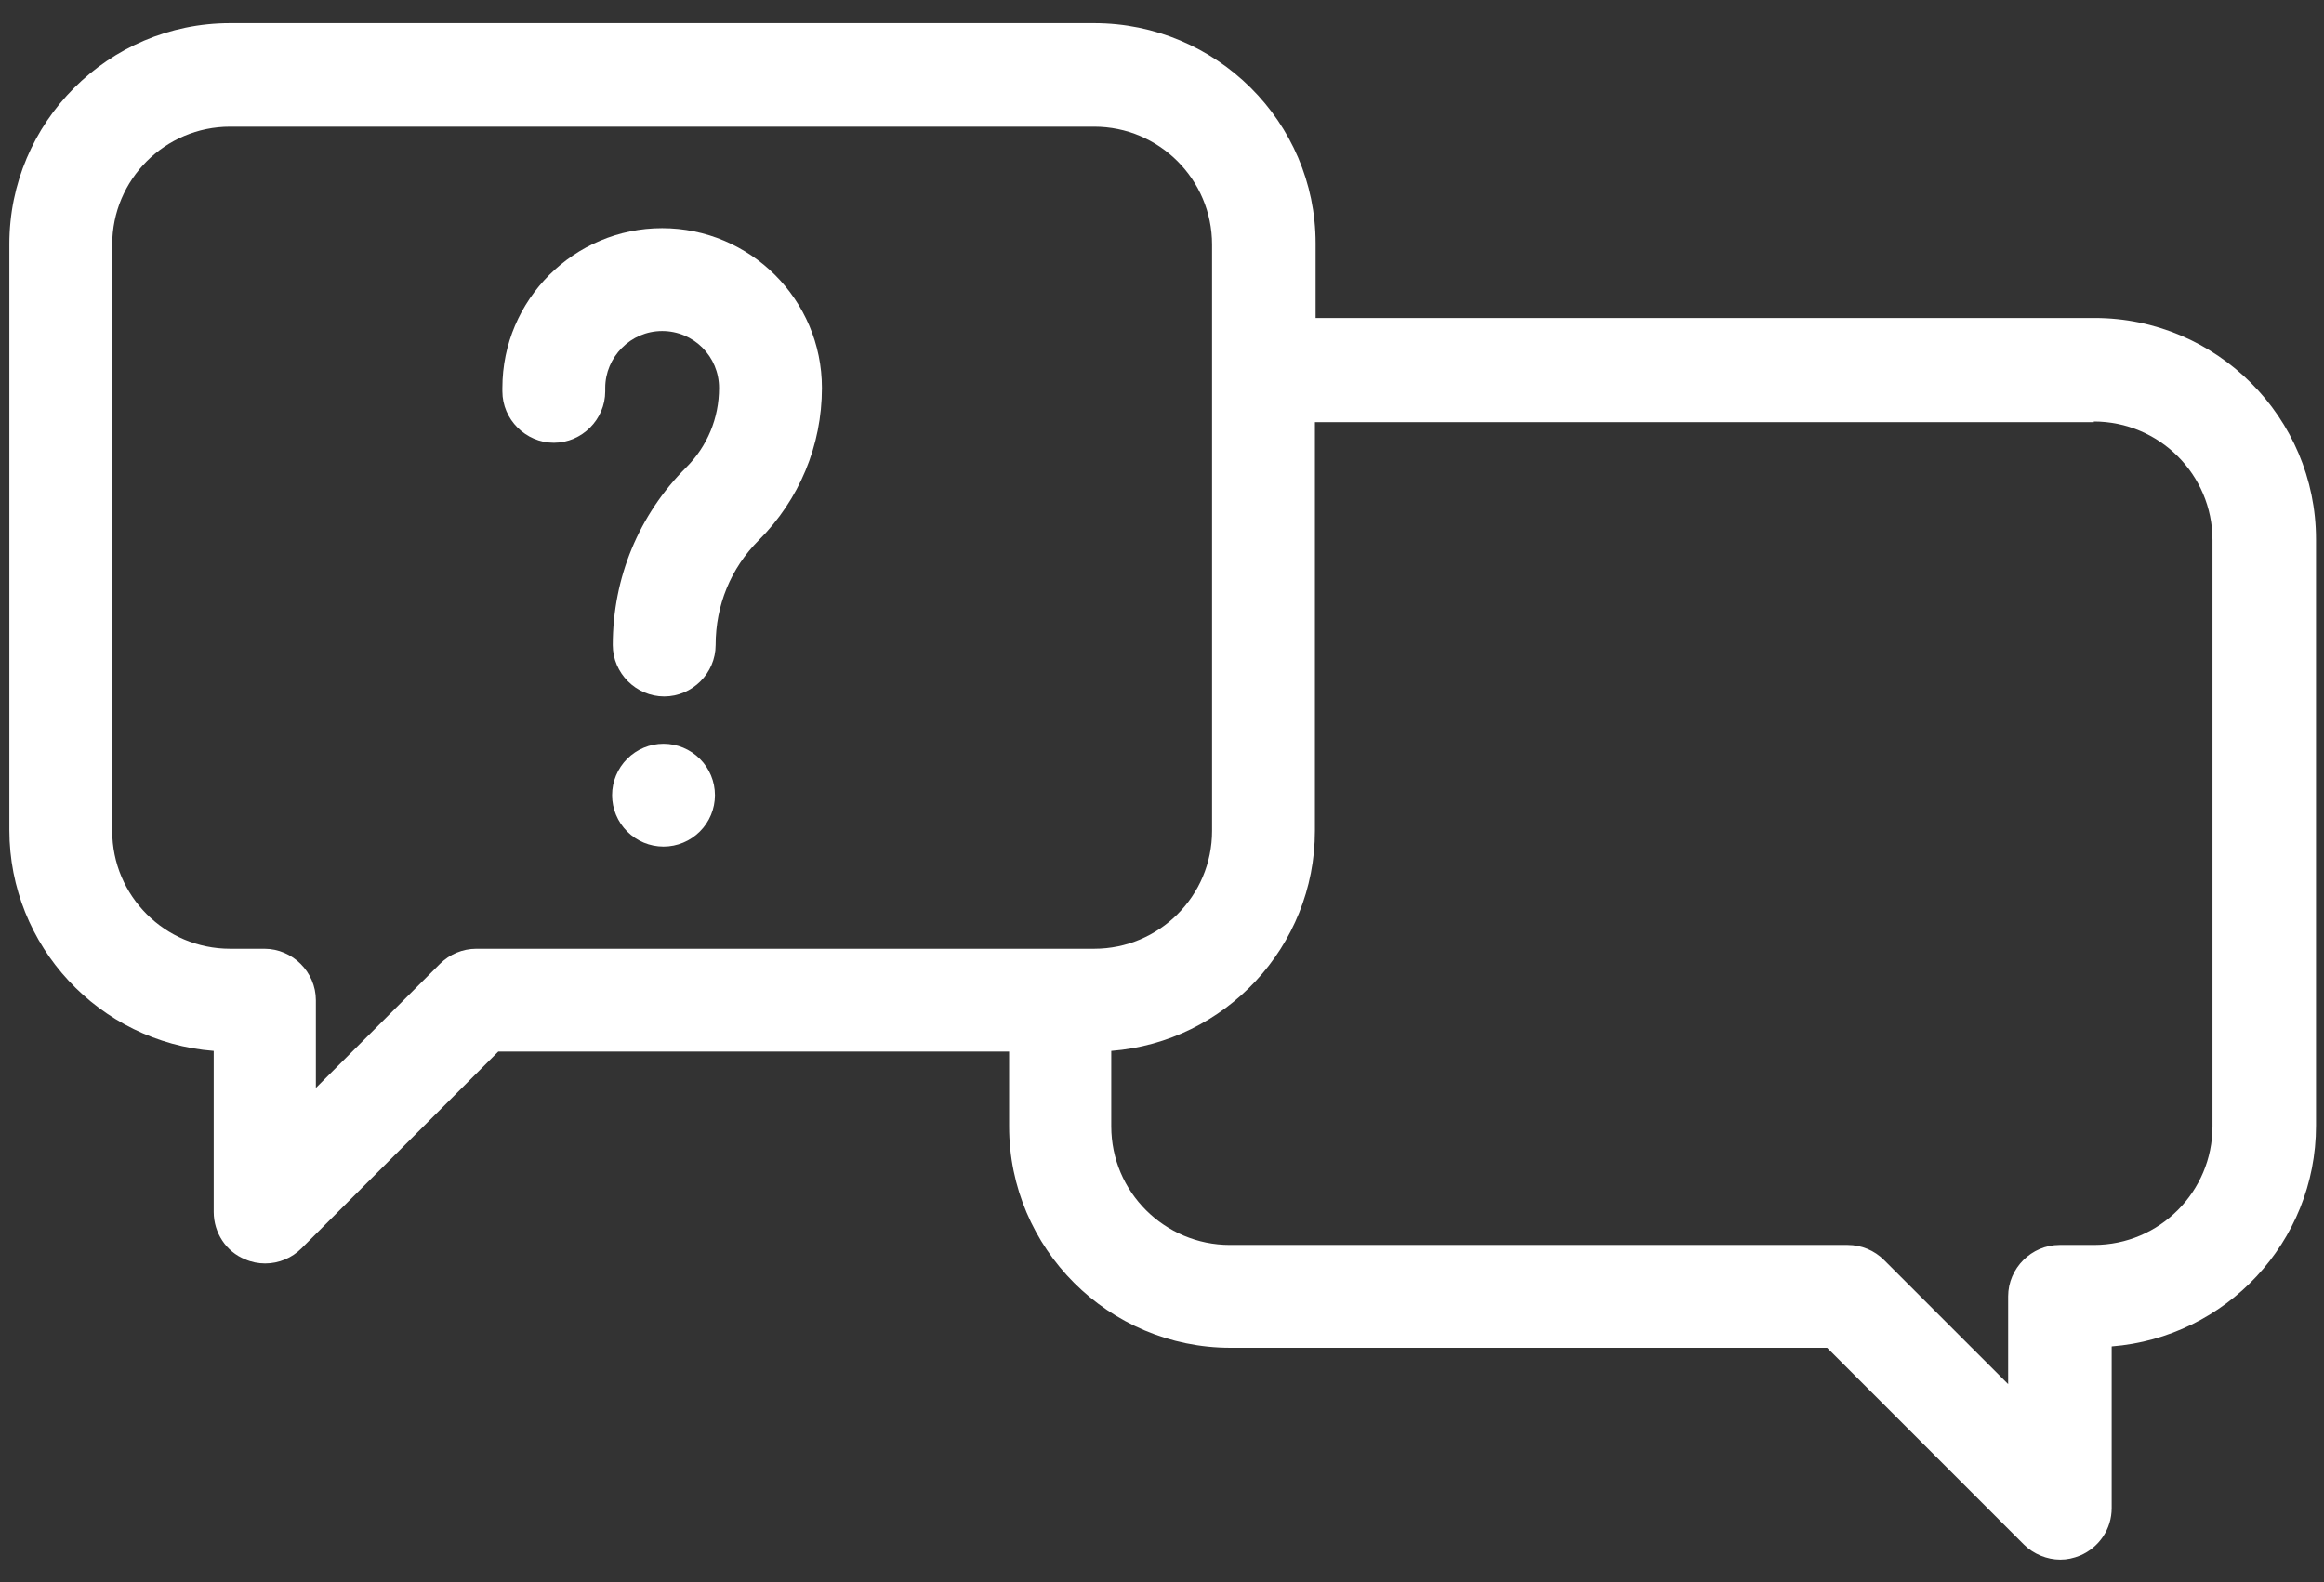 <svg width="94" height="64" viewBox="0 0 94 64" fill="none" xmlns="http://www.w3.org/2000/svg">
<rect x="0" y="0" width="94" height="64" fill="#333333" stroke="none"/>
<path d="M44.255 0.938H9.309C4.373 0.938 0.379 4.959 0.379 9.868V33.581C0.379 38.268 4.012 42.151 8.644 42.511V49.029C8.644 49.861 9.143 50.638 9.92 50.943C10.169 51.053 10.447 51.109 10.724 51.109C11.278 51.109 11.806 50.887 12.194 50.499L20.154 42.539H40.816V45.562C40.816 50.499 44.837 54.52 49.774 54.52H73.903L81.862 62.48C82.251 62.868 82.805 63.09 83.332 63.09C83.61 63.09 83.859 63.035 84.137 62.924C84.913 62.591 85.412 61.842 85.412 61.01V54.465C90.016 54.104 93.677 50.249 93.677 45.534V21.822C93.677 16.885 89.656 12.863 84.719 12.863H53.213V9.84C53.213 4.931 49.191 0.938 44.255 0.938ZM19.266 38.379C18.711 38.379 18.184 38.601 17.796 38.989L12.776 44.009V40.459C12.776 39.322 11.833 38.379 10.696 38.379H9.309C6.675 38.379 4.539 36.243 4.539 33.609V9.896C4.539 7.261 6.675 5.125 9.309 5.125H44.255C46.889 5.125 49.025 7.261 49.025 9.896V33.609C49.025 36.243 46.889 38.379 44.255 38.379H19.266ZM84.691 17.051C87.326 17.051 89.49 19.187 89.49 21.849V45.562C89.49 48.197 87.354 50.36 84.691 50.36H83.305C82.168 50.36 81.225 51.303 81.225 52.44V55.99L76.205 50.97C75.816 50.582 75.29 50.36 74.735 50.36H49.746C47.111 50.36 44.948 48.225 44.948 45.562V42.511C49.552 42.151 53.185 38.296 53.185 33.609V17.079H84.691V17.051Z" fill="white"/>
<path d="M26.838 30.086C26.283 30.086 25.756 30.308 25.368 30.696C24.98 31.084 24.758 31.611 24.758 32.166C24.758 32.721 24.98 33.248 25.368 33.636C25.756 34.024 26.283 34.246 26.838 34.246C27.393 34.246 27.919 34.024 28.308 33.636C28.696 33.248 28.918 32.721 28.918 32.166C28.918 31.611 28.696 31.084 28.308 30.696C27.919 30.308 27.393 30.086 26.838 30.086Z" fill="white"/>
<path d="M26.782 9.23C23.232 9.23 20.32 12.115 20.32 15.693V15.831C20.32 16.968 21.263 17.911 22.4 17.911C23.538 17.911 24.48 16.968 24.48 15.831V15.693C24.48 14.444 25.507 13.391 26.782 13.391C28.058 13.391 29.084 14.417 29.084 15.693C29.084 16.913 28.613 18.05 27.753 18.91C25.84 20.823 24.785 23.375 24.785 26.093C24.785 27.23 25.729 28.173 26.866 28.173C28.003 28.173 28.946 27.23 28.946 26.093C28.946 24.484 29.556 22.987 30.693 21.85C32.329 20.213 33.245 18.022 33.245 15.693C33.245 12.115 30.332 9.23 26.782 9.23Z" fill="white"/>
</svg>
